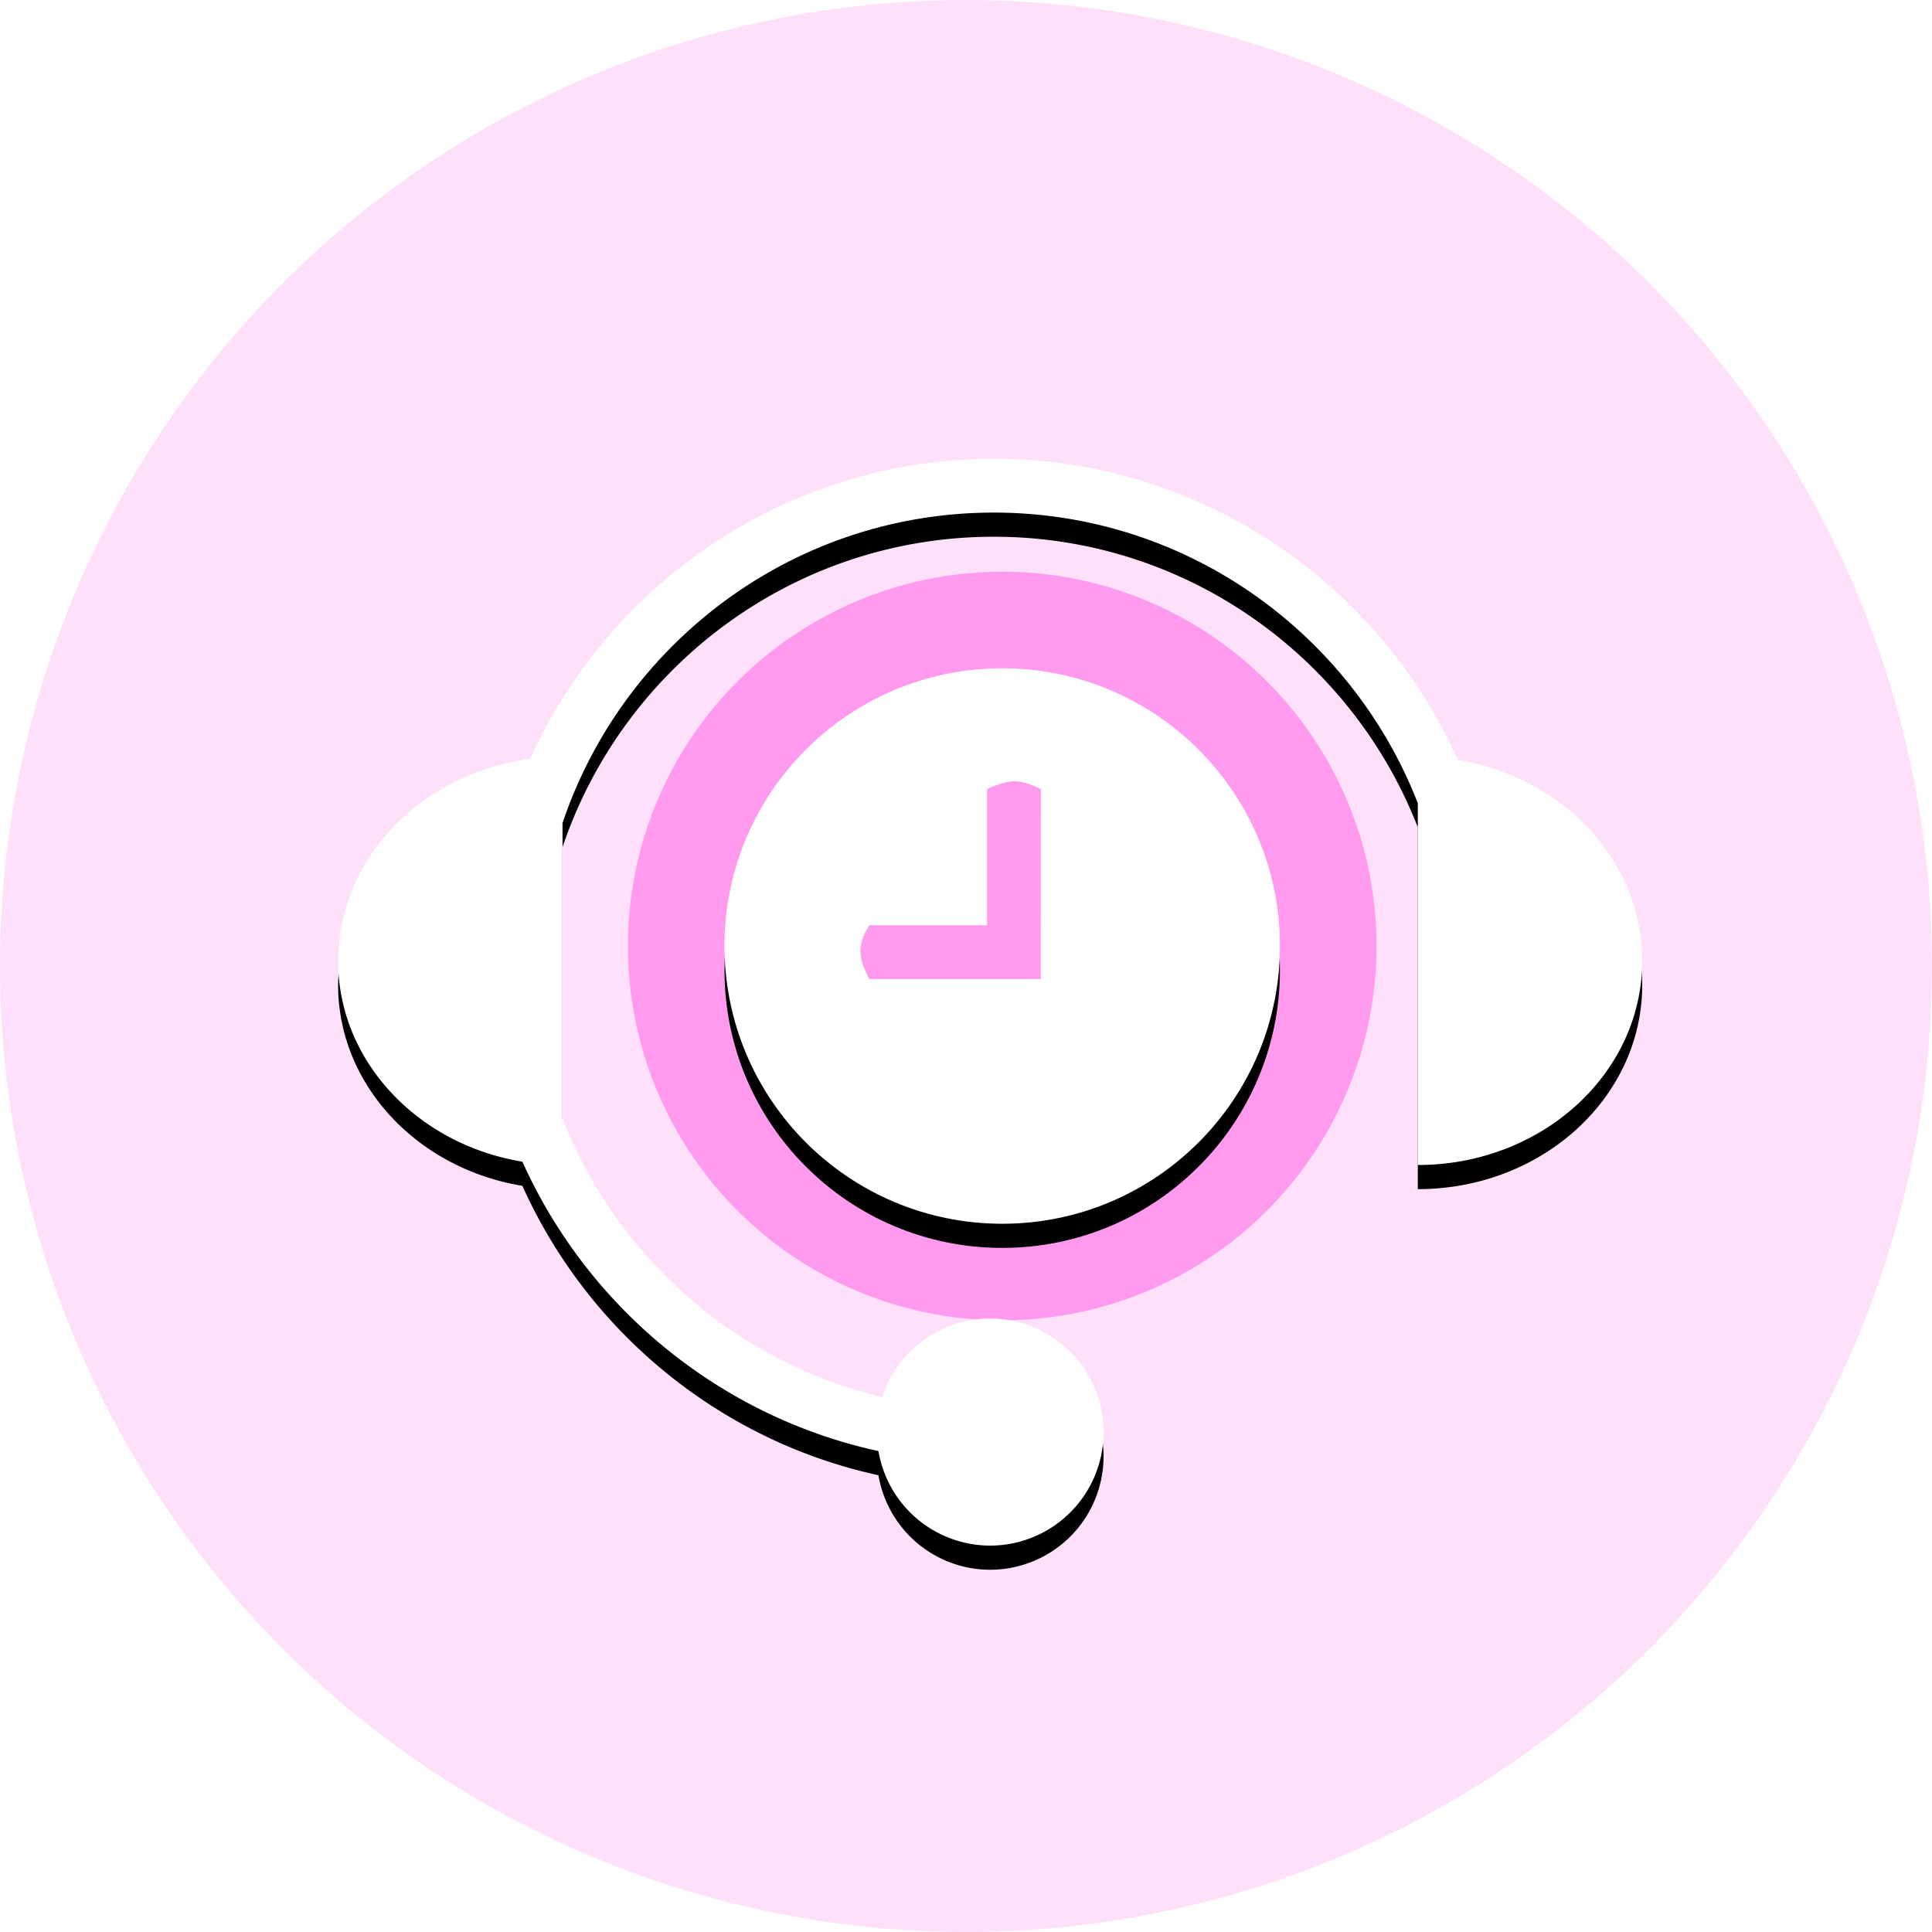 <svg width="80" height="80" xmlns="http://www.w3.org/2000/svg" xmlns:xlink="http://www.w3.org/1999/xlink"><defs><filter x="-15.2%" y="-10.9%" width="130.4%" height="130.4%" filterUnits="objectBoundingBox" id="a"><feOffset dy="1" in="SourceAlpha" result="shadowOffsetOuter1"/><feGaussianBlur stdDeviation="1" in="shadowOffsetOuter1" result="shadowBlurOuter1"/><feColorMatrix values="0 0 0 0 0.148 0 0 0 0 0.336 0 0 0 0 0.456 0 0 0 0.248 0" in="shadowBlurOuter1"/></filter><filter x="-6.5%" y="-5.6%" width="113%" height="115.6%" filterUnits="objectBoundingBox" id="c"><feOffset dy="1" in="SourceAlpha" result="shadowOffsetOuter1"/><feGaussianBlur stdDeviation="1" in="shadowOffsetOuter1" result="shadowBlurOuter1"/><feColorMatrix values="0 0 0 0 0.148 0 0 0 0 0.336 0 0 0 0 0.456 0 0 0 0.248 0" in="shadowBlurOuter1"/></filter><circle id="b" cx="11.5" cy="11.5" r="11.5"/><path d="M46.37 12.47C43.07 5.127 35.7 0 27.15 0 18.619 0 11.26 5.107 7.953 12.425c-4.28.565-7.61 3.776-7.92 7.753A6.23 6.23 0 000 20.78v.008c0 .263.013.522.039.777l.004.03c.026.246.063.49.111.73.004.017.01.034.012.05.05.233.106.463.175.688l.015.04c.07.229.15.453.243.673l.008.017c1.143 2.727 3.791 4.778 7.024 5.31 2.707 6.022 8.155 10.549 14.744 11.983A4.695 4.695 0 0026.999 45a4.699 4.699 0 004.697-4.701 4.699 4.699 0 00-4.697-4.701 4.696 4.696 0 00-4.464 3.248c-6.068-1.43-11.012-5.805-13.243-11.53V15.083C11.804 7.618 18.857 2.225 27.15 2.225c7.983 0 14.817 4.998 17.558 12.03V29.24c5.132 0 9.292-3.785 9.292-8.455 0-4.154-3.292-7.602-7.63-8.315z" id="d"/></defs><g fill="none" fill-rule="evenodd"><circle fill="#FFE0FA" cx="40" cy="40" r="40"/><g transform="translate(26 23.673)"><circle fill="#FF9AEF" cx="15.5" cy="15.5" r="15.5"/><g fill-rule="nonzero" transform="translate(4 4)"><use fill="#000" filter="url(#a)" xlink:href="#b"/><use fill="#FFF" xlink:href="#b"/></g><path d="M14.872 14.64H10c-.248.373-.372.726-.372 1.06 0 .333.124.722.372 1.167h7.095L17.099 9c-.445-.216-.808-.324-1.089-.324-.28 0-.66.108-1.138.324v5.64z" fill="#FF9AEF"/></g><g fill-rule="nonzero" transform="translate(14 19)"><use fill="#000" filter="url(#c)" xlink:href="#d"/><use fill="#FFF" xlink:href="#d"/></g></g></svg>